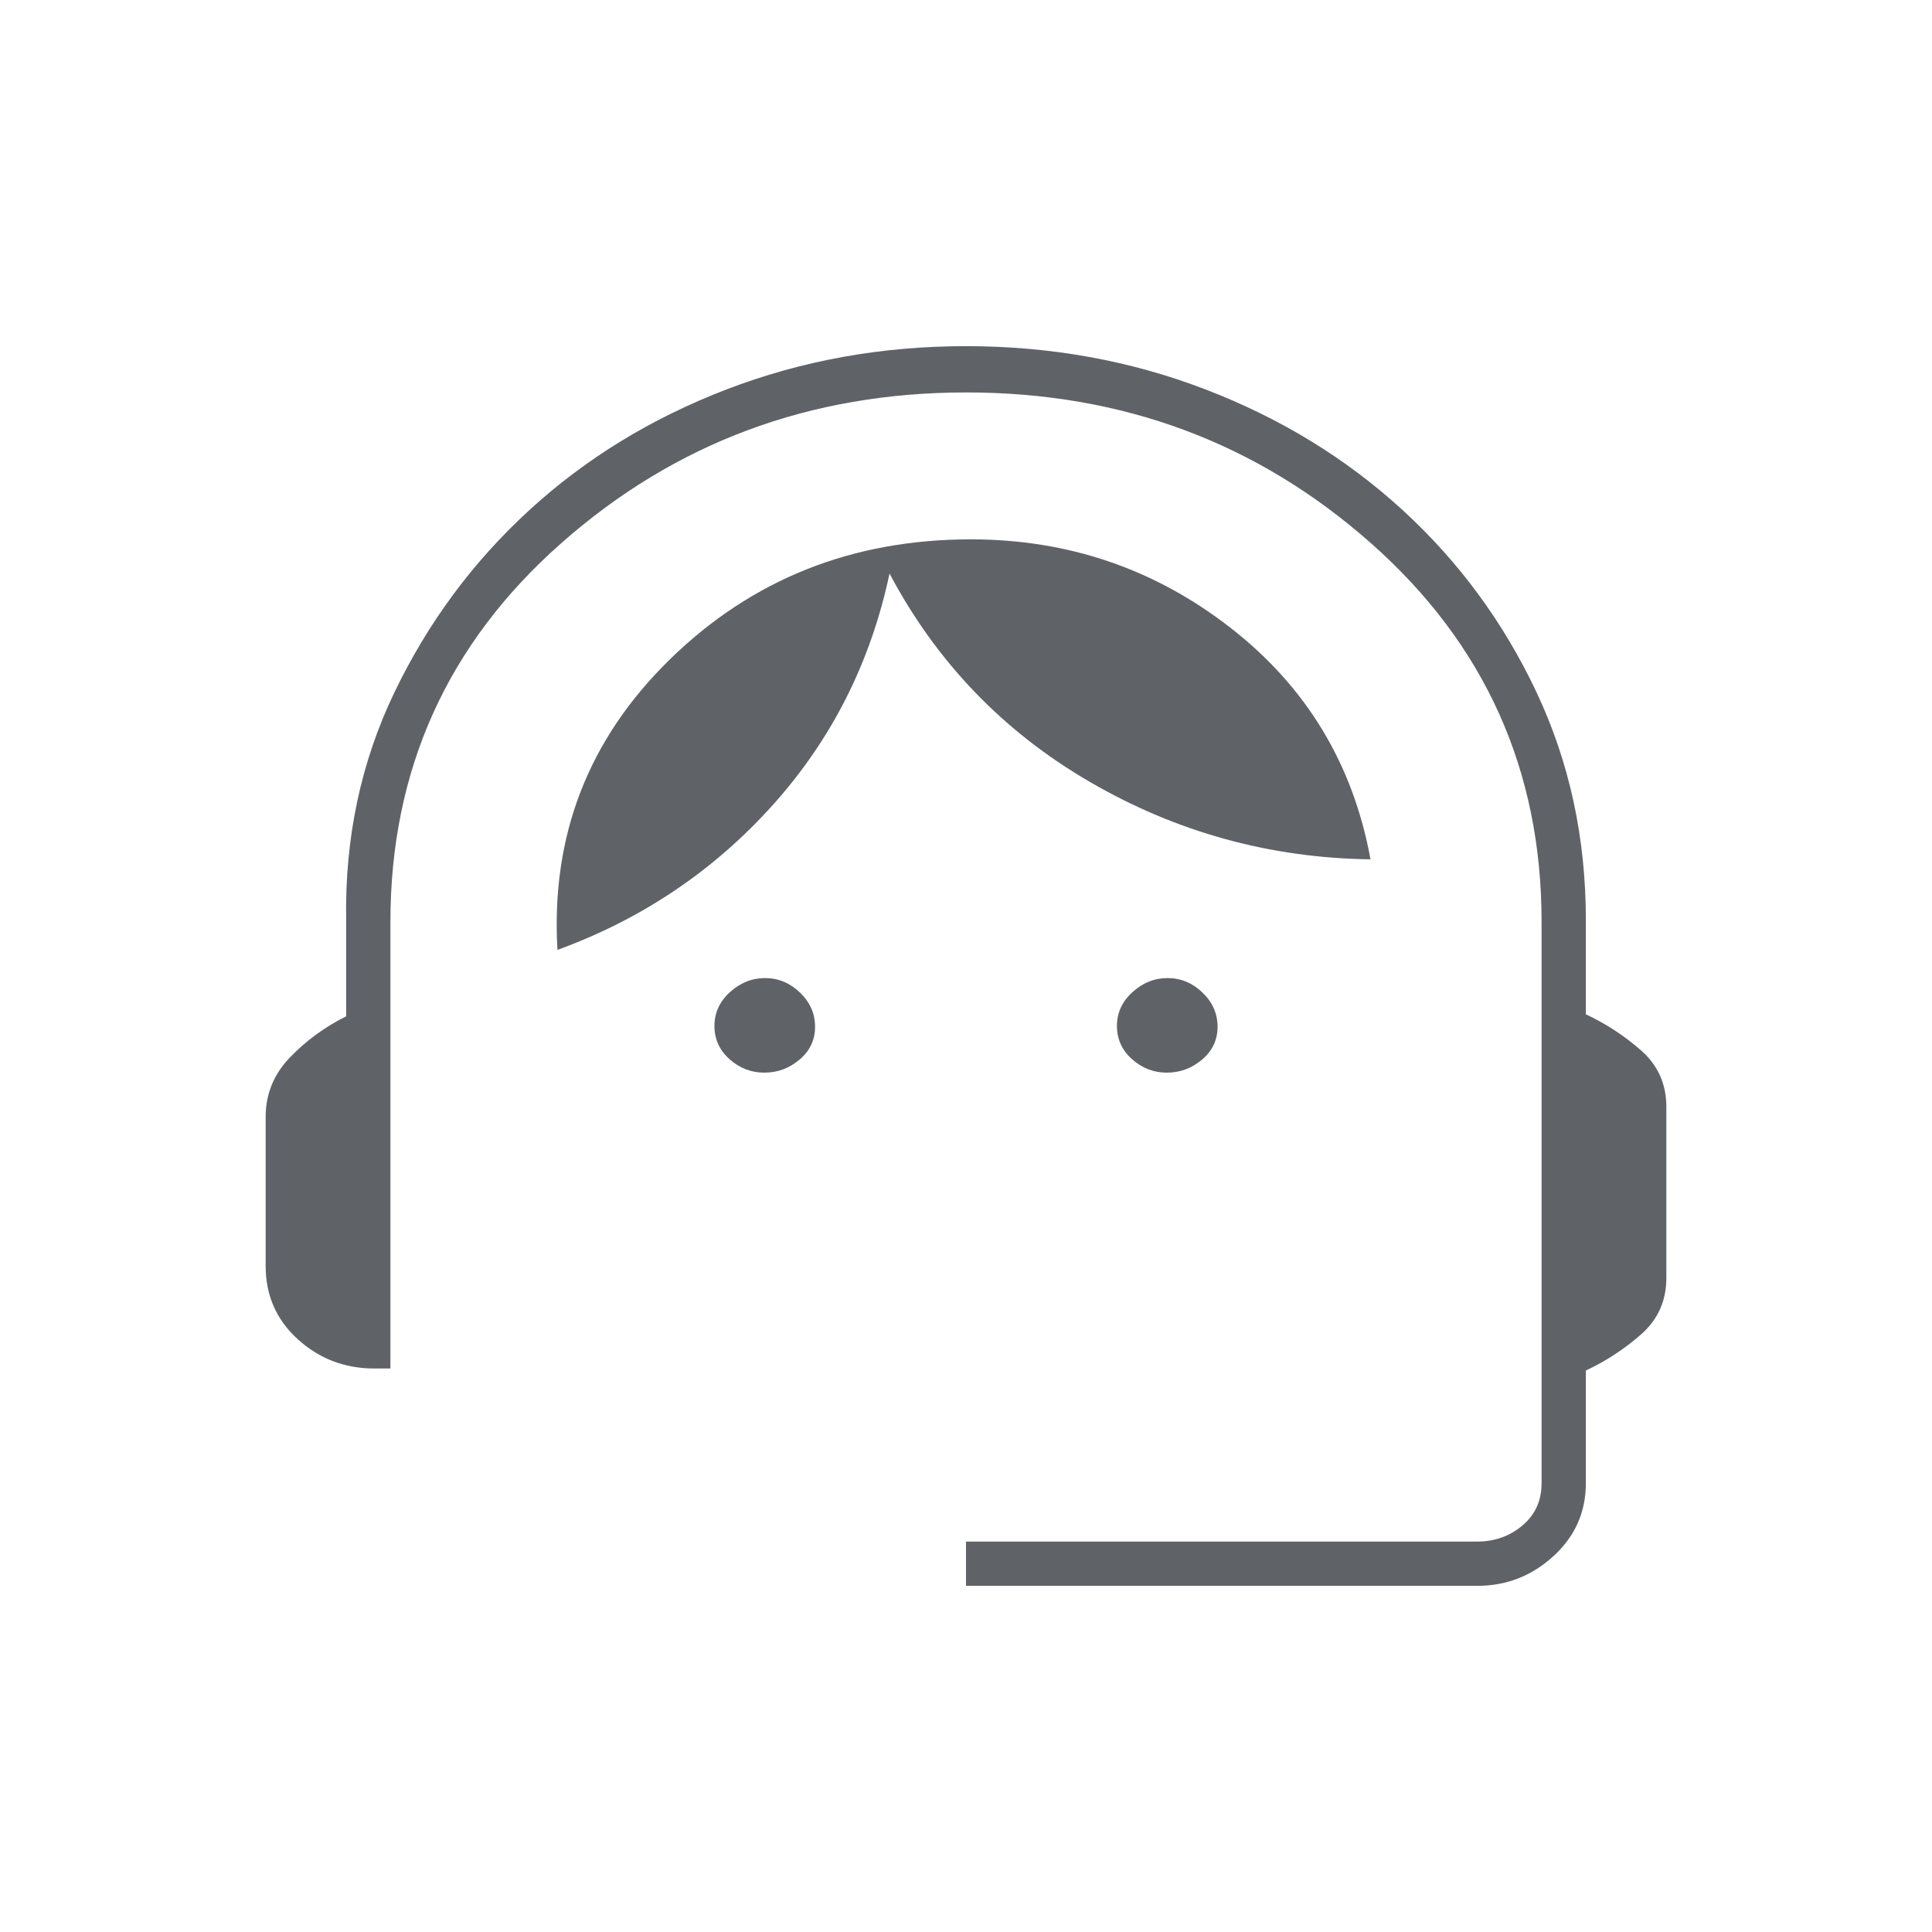 <svg xmlns="http://www.w3.org/2000/svg" height="48px" viewBox="0 -960 960 960" width="48px" fill="#5f6368"><path d="M480-172v-22h254q13 0 22.5-8t9.5-21v-279q0-113.09-84.72-188.04Q596.57-765 480.11-765q-116.47 0-201.29 74.96Q194-615.09 194-502v222h-8q-22 0-38-14.5T132-331v-74q0-17 12-29.5t28-20.5v-48q-1-61 24-113t67-90.5q42-38.5 98-60T480-788q63 0 119 21.5t98 60q42 38.5 66.5 90.5T788-503v47q15 7 27.5 18t12.5 28v85q0 17-12.5 28T788-279v56q0 21.52-16.12 36.26Q755.75-172 734-172H480ZM379.81-427q-9.81 0-17.31-6.69-7.5-6.7-7.5-16.5 0-9.81 7.69-16.81 7.7-7 17.5-7 9.81 0 17.31 7.19 7.5 7.2 7.5 17 0 9.81-7.69 16.31-7.7 6.5-17.5 6.5Zm200 0q-9.81 0-17.31-6.69-7.5-6.7-7.5-16.5 0-9.81 7.69-16.81 7.7-7 17.5-7 9.81 0 17.31 7.19 7.5 7.2 7.5 17 0 9.81-7.69 16.31-7.7 6.5-17.5 6.5ZM277-488q-5-85 56-144.5T482.41-692q72.59 0 129.09 44T681-533q-75-1-139.5-38.5T442-675q-14 66-58 115t-107 72Z"/></svg>
